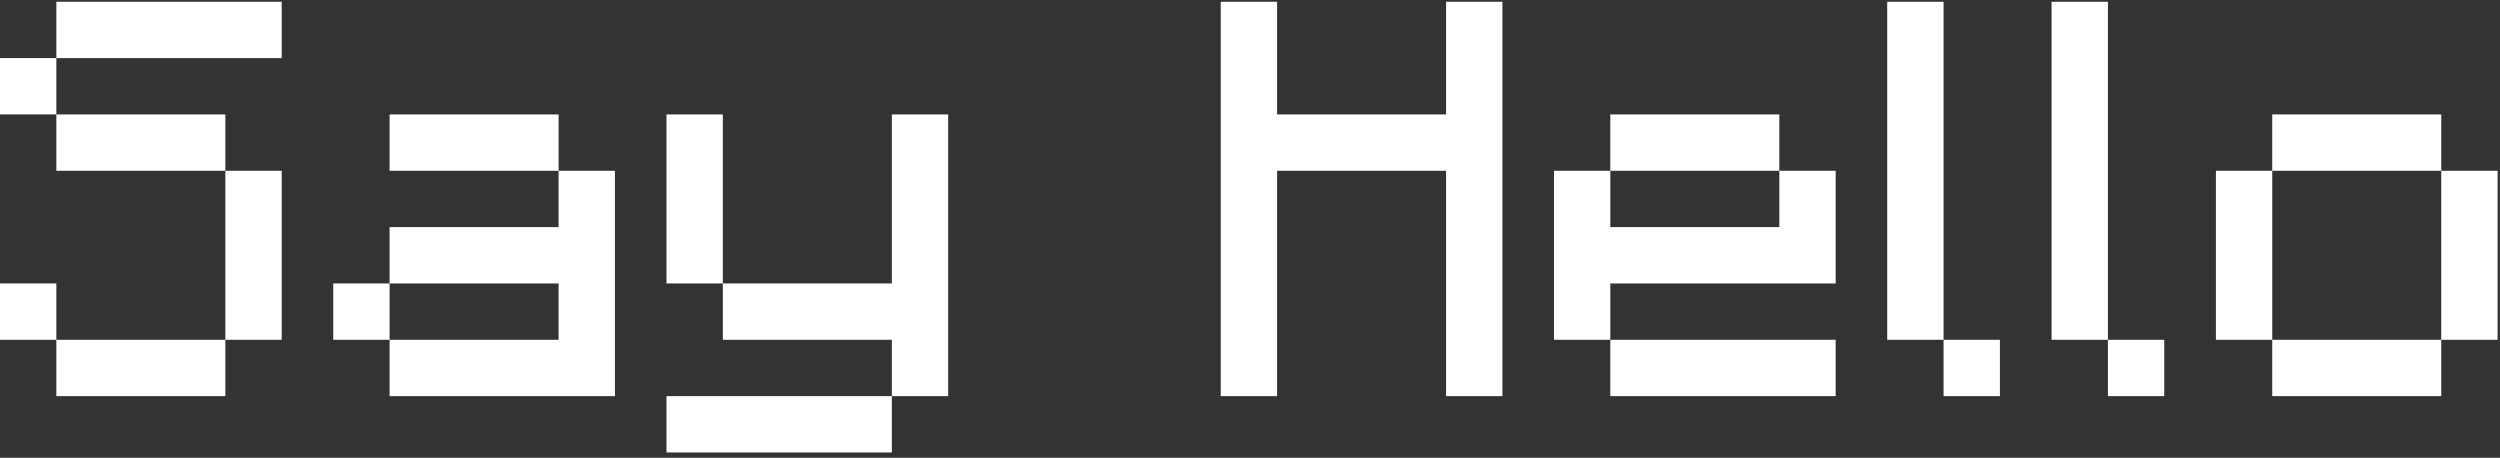 <svg width="284" height="52" viewBox="0 0 284 52" fill="none" xmlns="http://www.w3.org/2000/svg">
<rect x="0" y="0" width="284" height="52" fill="#333333" stroke="none"/>
<path d="M6.4 6.6V0.2H32V6.6H6.4ZM0 6.6H6.4V13H0V6.6ZM6.4 19.4V13H25.6V19.4H6.4ZM25.6 19.4H32V38.6H25.6V19.4ZM0 32.2H6.4V38.6H0V32.2ZM25.6 38.6V45H6.4V38.6H25.6ZM63.456 13V19.4H44.257V13H63.456ZM63.456 19.4H69.856V45H44.257V38.6H63.456V32.2H44.257V25.8H63.456V19.4ZM37.856 32.2H44.257V38.6H37.856V32.2ZM82.113 32.2H75.713V13H82.113V32.2ZM101.313 13H107.713V45H101.313V38.6H82.113V32.2H101.313V13ZM101.313 45V51.4H75.713V45H101.313ZM164.276 0.2H170.676V45H164.276V19.4H145.076V45H138.676V0.2H145.076V13H164.276V0.2ZM182.932 19.4V13H202.132V19.4H182.932ZM202.132 19.4H208.532V32.2H182.932V38.6H176.532V19.4H182.932V25.8H202.132V19.4ZM182.932 45V38.6H208.532V45H182.932ZM220.789 38.6H214.389V0.2H220.789V38.6ZM220.789 38.6H227.189V45H220.789V38.6ZM239.458 38.6H233.058V0.2H239.458V38.6ZM239.458 38.6H245.858V45H239.458V38.6ZM258.127 19.4V13H277.327V19.4H258.127ZM258.127 38.6H251.727V19.4H258.127V38.6ZM277.327 19.4H283.727V38.6H277.327V19.4ZM277.327 38.6V45H258.127V38.6H277.327Z" fill="white"/>
</svg>
